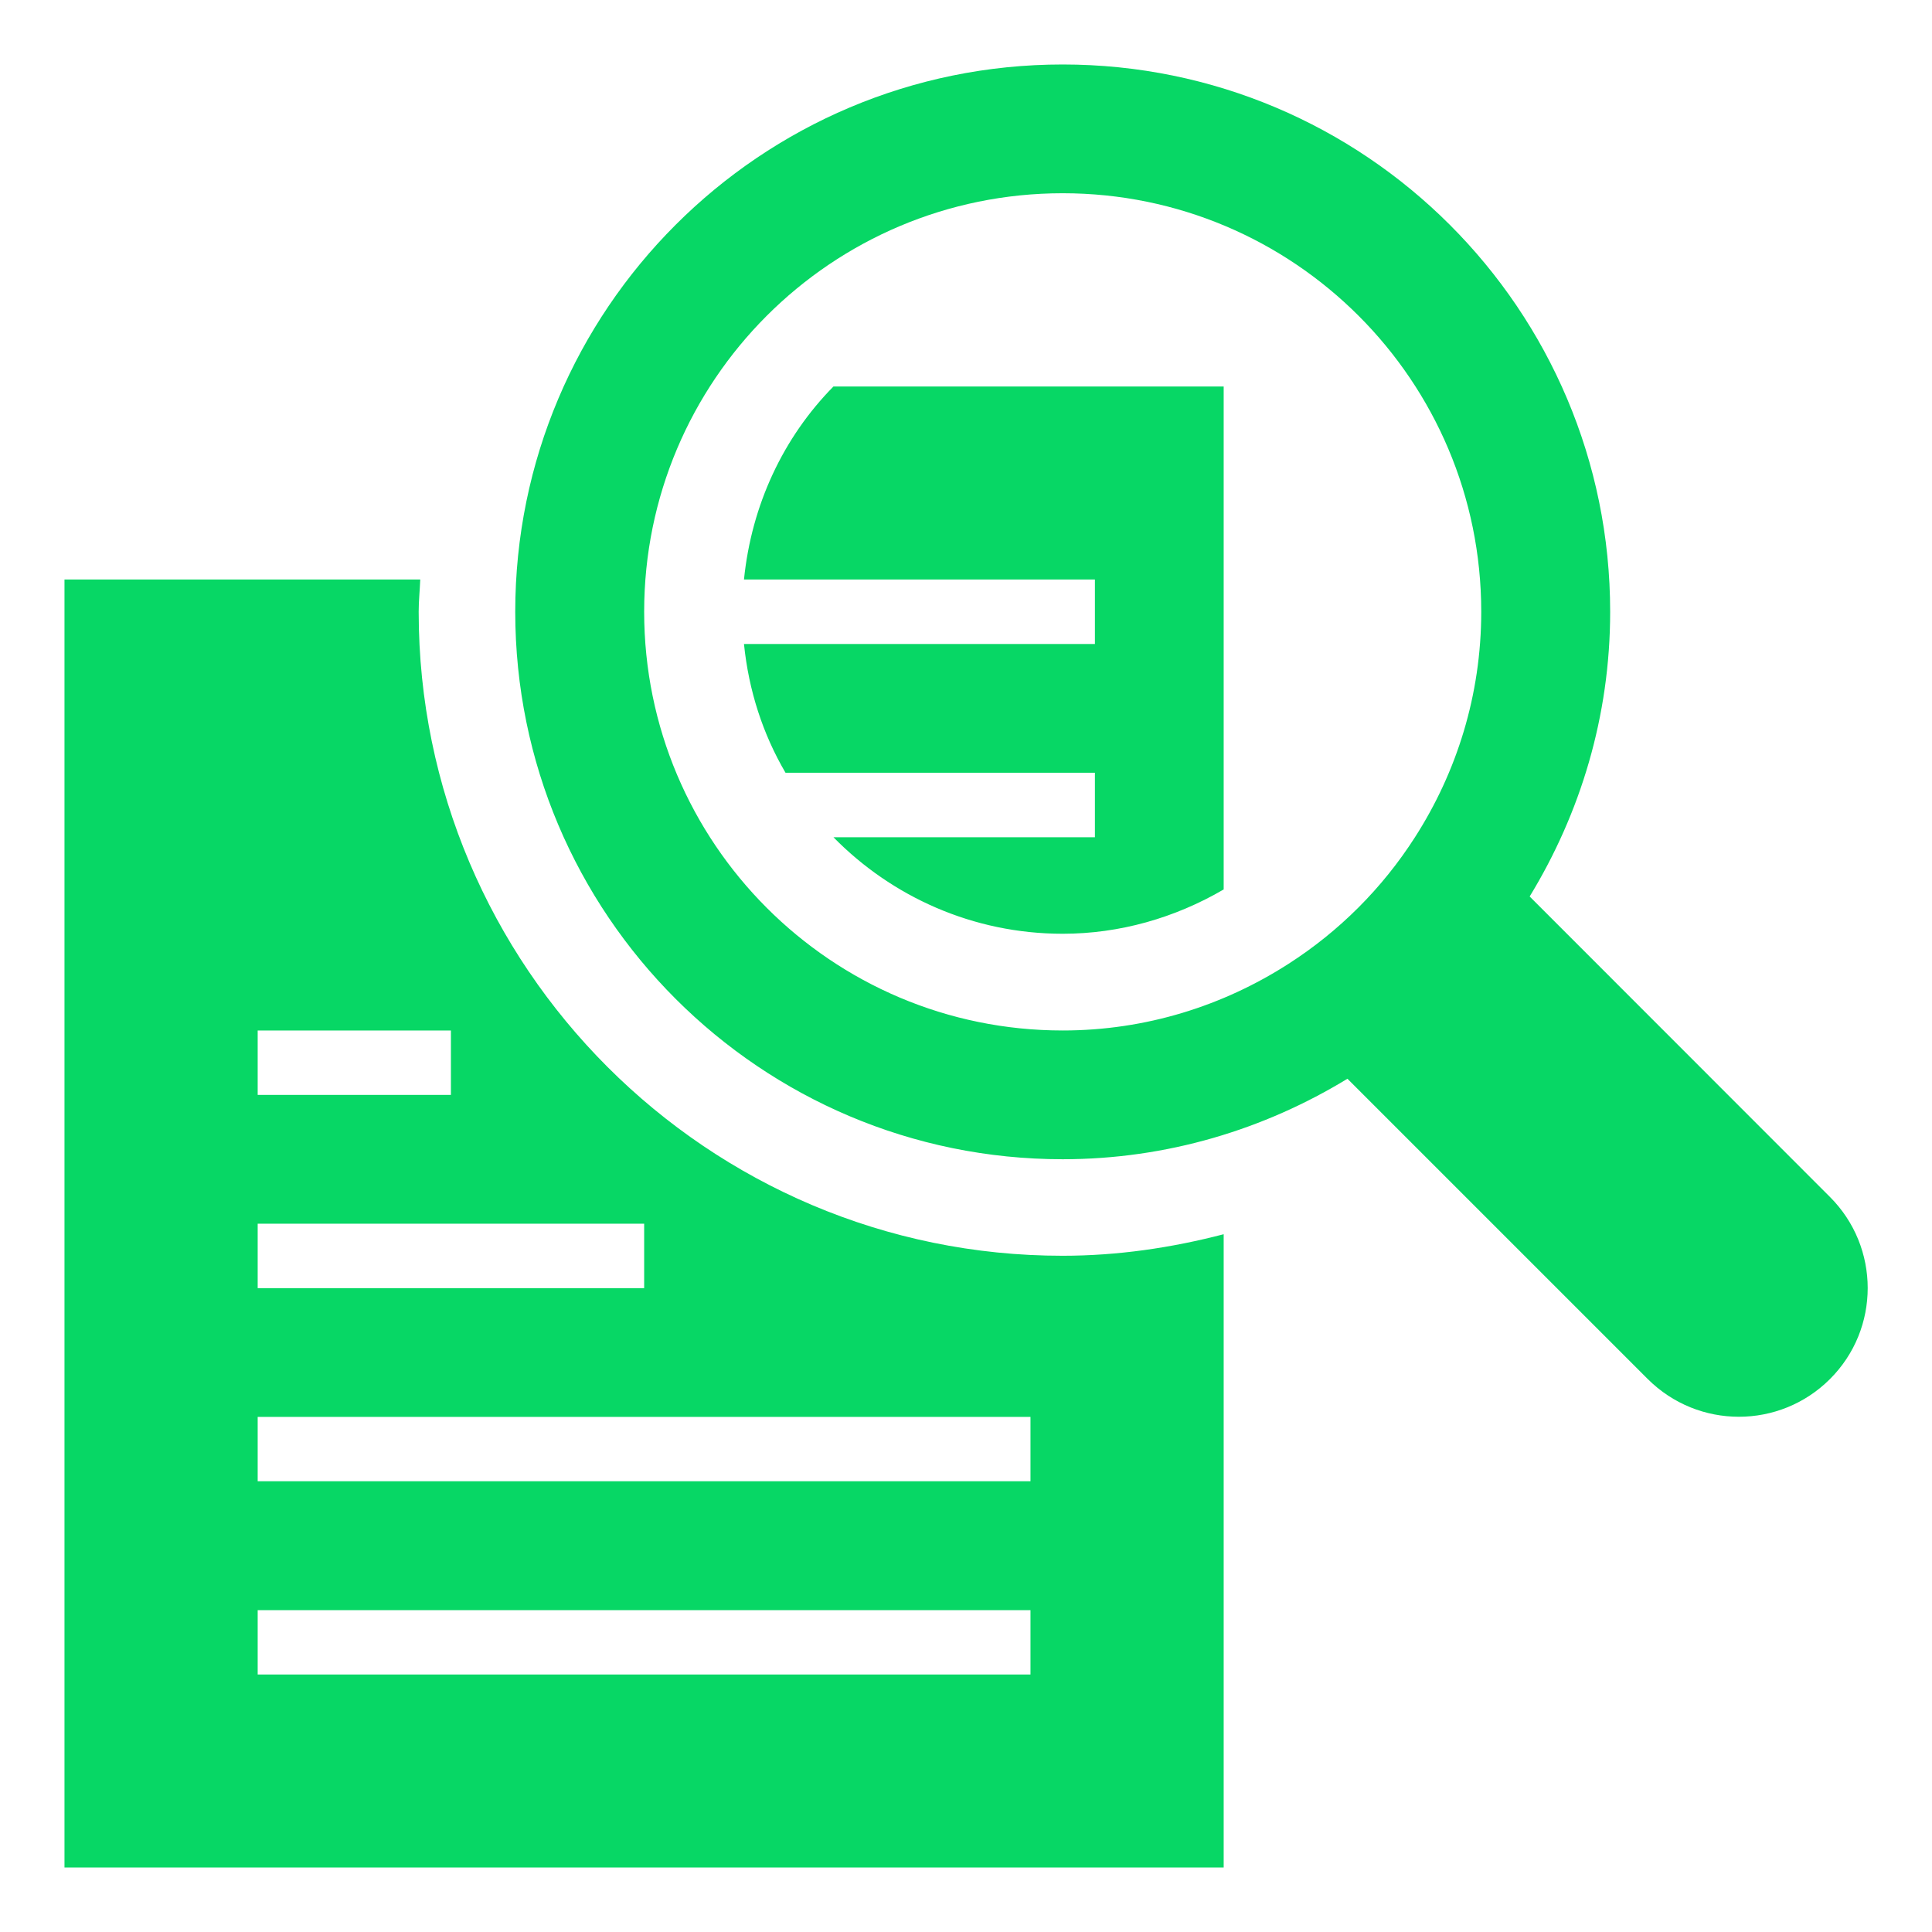 <?xml version="1.0" encoding="UTF-8"?>
<svg xmlns="http://www.w3.org/2000/svg" xmlns:xlink="http://www.w3.org/1999/xlink" width="48pt" height="48pt" viewBox="0 0 48 48" version="1.1">
<g id="surface1">
<path style=" stroke:none;fill-rule:nonzero;fill:rgb(2.745%,84.314%,39.608%);fill-opacity:1;" d="M 10.402 15.199 C 10.402 14.93 10.43 14.668 10.441 14.398 L 1.602 14.398 L 1.602 46.398 L 30.402 46.398 L 30.402 30.664 C 29.098 31.004 27.758 31.199 26.402 31.199 C 17.582 31.203 10.402 24.023 10.402 15.199 M 6.402 25.602 L 11.203 25.602 L 11.203 27.203 L 6.402 27.203 Z M 6.402 30.402 L 16.004 30.402 L 16.004 32.004 L 6.402 32.004 Z M 25.602 41.602 L 6.402 41.602 L 6.402 40.004 L 25.602 40.004 Z M 25.602 36.801 L 6.402 36.801 L 6.402 35.203 L 25.602 35.203 Z M 45.465 29.738 L 38.004 22.273 C 39.262 20.211 40.004 17.797 40.004 15.199 C 40.004 7.691 33.914 1.602 26.402 1.602 C 18.895 1.602 12.801 7.691 12.801 15.199 C 12.801 22.711 18.895 28.801 26.402 28.801 C 28.996 28.801 31.414 28.059 33.477 26.801 L 40.938 34.262 C 41.566 34.887 42.383 35.199 43.203 35.199 C 44.02 35.199 44.84 34.887 45.465 34.262 C 46.715 33.016 46.715 30.988 45.465 29.738 M 35.152 20.805 C 34.344 22.066 33.27 23.141 32.008 23.949 C 30.391 24.988 28.469 25.602 26.402 25.602 C 20.656 25.602 16.004 20.941 16.004 15.199 C 16.004 9.457 20.656 4.801 26.402 4.801 C 32.145 4.801 36.801 9.457 36.801 15.199 C 36.801 17.266 36.191 19.188 35.152 20.805 M 18.484 14.398 L 27.203 14.398 L 27.203 16 L 18.484 16 C 18.602 17.16 18.953 18.238 19.516 19.199 L 27.203 19.199 L 27.203 20.801 L 20.707 20.801 C 22.156 22.277 24.172 23.199 26.402 23.199 C 27.812 23.199 29.184 22.809 30.402 22.098 L 30.402 9.602 L 20.707 9.602 C 19.461 10.867 18.672 12.543 18.484 14.398 "/>
</g>
</svg>
